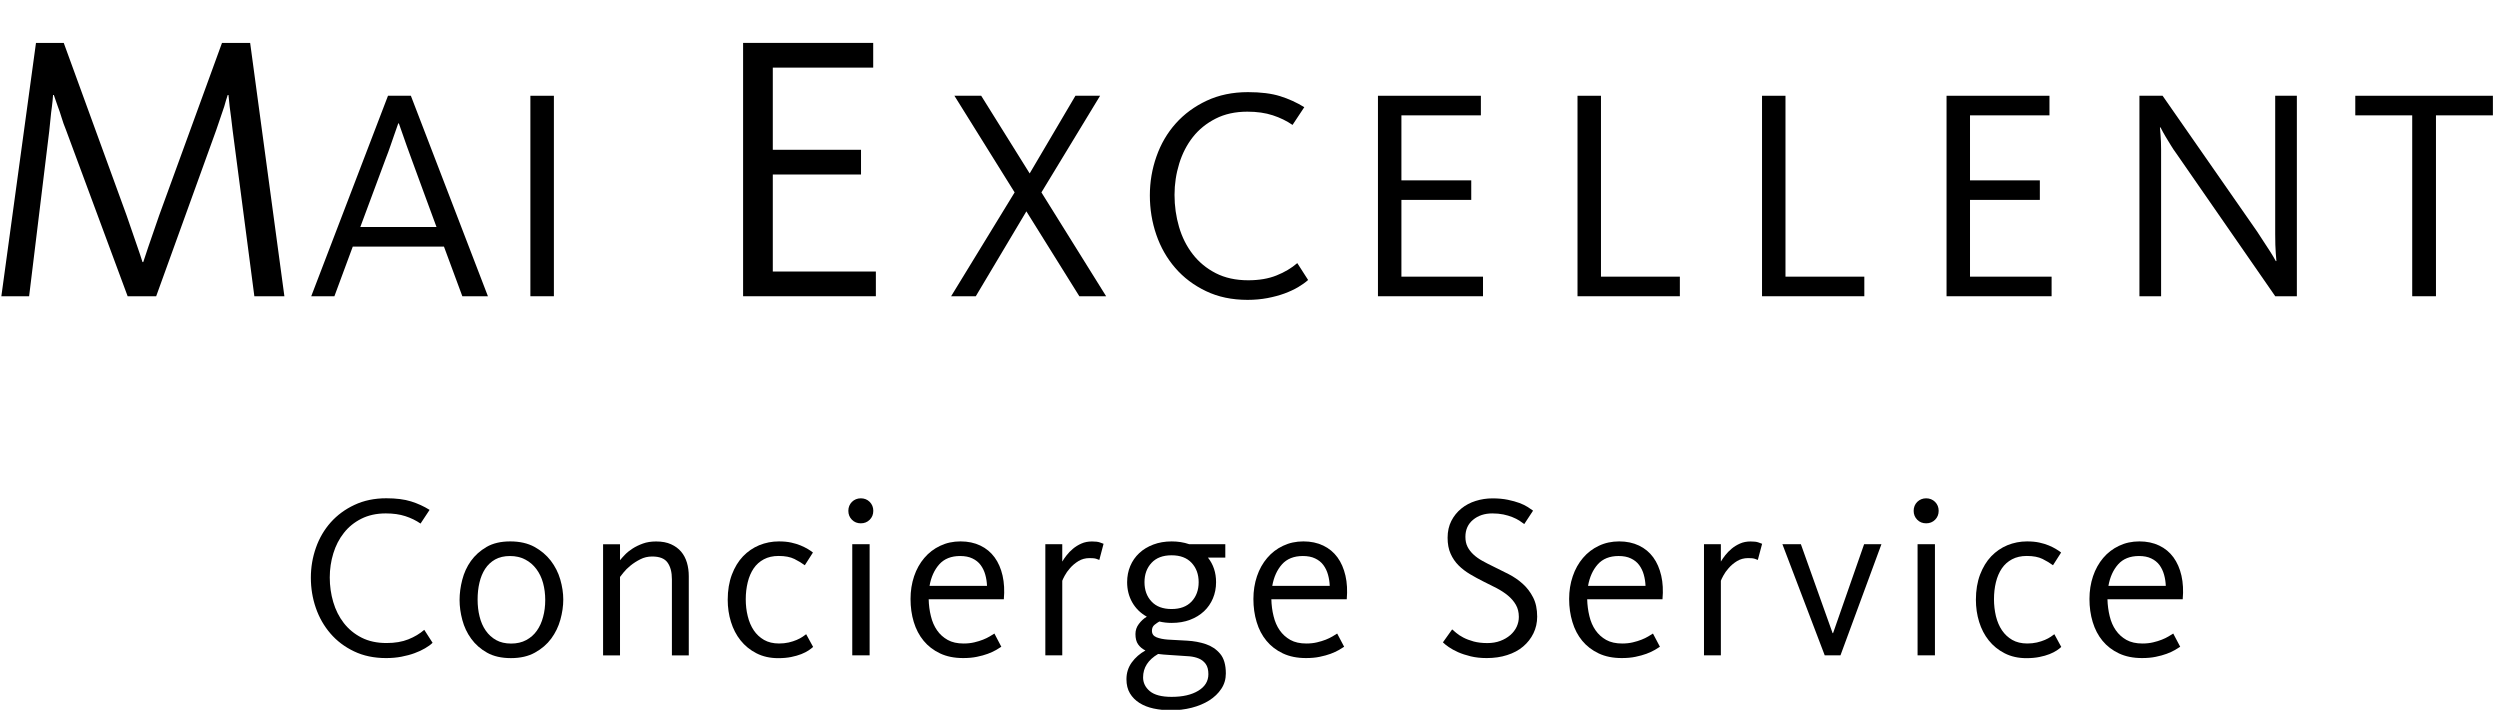<?xml version="1.0" encoding="utf-8"?>
<!-- Generator: Adobe Illustrator 27.0.0, SVG Export Plug-In . SVG Version: 6.00 Build 0)  -->
<svg version="1.1" id="Layer_1" xmlns="http://www.w3.org/2000/svg" xmlns:xlink="http://www.w3.org/1999/xlink" x="0px" y="0px"
	 viewBox="0 0 516.89 146.76" style="enable-background:new 0 0 516.89 146.76;" xml:space="preserve">
<g>
	<path d="M26.39,61.25L13.65,26.88c-0.37-0.89-0.68-1.77-0.94-2.64c-0.26-0.87-0.52-1.64-0.79-2.32c-0.26-0.79-0.52-1.55-0.79-2.28
		h-0.16c-0.05,0.79-0.13,1.6-0.24,2.44c-0.11,0.73-0.2,1.53-0.28,2.4c-0.08,0.87-0.17,1.74-0.27,2.63L6.02,61.25H0.28L7.44,8.87
		h5.74L26.16,44.5c0.42,1.21,0.83,2.39,1.22,3.54c0.39,1.16,0.75,2.17,1.06,3.07c0.37,1.05,0.71,2.07,1.02,3.07h0.16
		c0.32-1,0.66-2.02,1.02-3.07c0.31-0.89,0.67-1.91,1.06-3.07c0.39-1.15,0.8-2.33,1.22-3.54L45.9,8.87h5.82l7.08,52.38h-6.21
		L48.1,26.96c-0.1-0.89-0.21-1.76-0.31-2.6c-0.1-0.84-0.21-1.63-0.31-2.36c-0.1-0.84-0.18-1.62-0.24-2.36h-0.16
		c-0.26,0.79-0.5,1.57-0.71,2.36c-0.27,0.73-0.53,1.51-0.79,2.32c-0.26,0.81-0.55,1.66-0.87,2.56L32.29,61.25H26.39z"/>
	<path d="M87.63,39.82l-2.61-7.12c-0.33-0.87-0.64-1.73-0.93-2.56c-0.29-0.83-0.56-1.6-0.81-2.31c-0.29-0.79-0.56-1.56-0.81-2.31
		h-0.13c-0.25,0.75-0.52,1.52-0.81,2.31c-0.25,0.71-0.52,1.49-0.81,2.34c-0.29,0.85-0.6,1.7-0.93,2.53l-5.29,14.23h15.75
		L87.63,39.82z M69.14,61.25h-4.79L80.22,19.8h4.73l15.93,41.45h-5.29l-3.8-10.27H72.94L69.14,61.25z"/>
	<rect x="109.66" y="19.8" width="4.86" height="41.45"/>
	<polygon points="153.64,61.25 153.64,8.87 180.54,8.87 180.54,13.98 159.78,13.98 159.78,30.97 178.02,30.97 178.02,36.08 
		159.78,36.08 159.78,56.14 181.09,56.14 181.09,61.25 	"/>
	<polygon points="222.35,19.8 227.45,19.8 215.32,39.78 228.7,61.25 223.16,61.25 212.21,43.7 201.75,61.25 196.65,61.25 
		209.78,39.78 197.33,19.8 202.87,19.8 212.89,35.86 	"/>
	<path d="M268.41,59.36c-0.83,0.49-1.78,0.93-2.83,1.32c-1.06,0.39-2.23,0.7-3.52,0.95c-1.28,0.24-2.65,0.37-4.1,0.37
		c-3.24,0-6.11-0.6-8.62-1.81c-2.51-1.2-4.63-2.8-6.35-4.79c-1.72-1.99-3.03-4.28-3.92-6.88c-0.89-2.59-1.33-5.3-1.33-8.12
		c0-2.78,0.45-5.46,1.37-8.06c0.91-2.59,2.24-4.86,3.98-6.81c1.74-1.95,3.87-3.52,6.38-4.7c2.51-1.18,5.36-1.78,8.56-1.78
		c2.66,0,4.88,0.28,6.66,0.84c1.78,0.56,3.44,1.32,4.98,2.27l-2.43,3.67c-1.2-0.83-2.56-1.49-4.08-1.99
		c-1.52-0.5-3.27-0.75-5.26-0.75c-2.49,0-4.68,0.48-6.56,1.44c-1.89,0.96-3.45,2.22-4.7,3.8c-1.24,1.58-2.19,3.41-2.83,5.49
		c-0.64,2.08-0.97,4.24-0.97,6.48c0,2.29,0.31,4.49,0.93,6.61c0.62,2.12,1.56,4,2.83,5.64c1.27,1.64,2.85,2.95,4.76,3.93
		c1.91,0.98,4.15,1.47,6.72,1.47c2.24,0,4.19-0.33,5.85-1c1.66-0.66,3.09-1.51,4.29-2.55l2.24,3.49
		C269.92,58.38,269.23,58.87,268.41,59.36"/>
	<polygon points="284.9,61.25 284.9,19.8 306.18,19.8 306.18,23.85 289.75,23.85 289.75,37.29 304.19,37.29 304.19,41.33 
		289.75,41.33 289.75,57.2 306.62,57.2 306.62,61.25 	"/>
	<polygon points="326.16,61.25 326.16,19.8 331.01,19.8 331.01,57.2 347.32,57.2 347.32,61.25 	"/>
	<polygon points="364.31,61.25 364.31,19.8 369.16,19.8 369.16,57.2 385.46,57.2 385.46,61.25 	"/>
	<polygon points="402.46,61.25 402.46,19.8 423.74,19.8 423.74,23.85 407.31,23.85 407.31,37.29 421.75,37.29 421.75,41.33 
		407.31,41.33 407.31,57.2 424.18,57.2 424.18,61.25 	"/>
	<path d="M470.42,61.25l-20.48-29.56c-0.37-0.5-0.75-1.06-1.12-1.68c-0.37-0.62-0.72-1.2-1.06-1.74c-0.37-0.62-0.73-1.27-1.06-1.93
		h-0.12c0.04,0.5,0.08,1,0.12,1.49c0.04,0.46,0.07,0.96,0.09,1.5c0.02,0.54,0.03,1.06,0.03,1.56v30.37h-4.48V19.8h4.79l19.54,28.07
		c0.45,0.71,0.92,1.42,1.4,2.15c0.48,0.73,0.9,1.38,1.28,1.96c0.46,0.71,0.85,1.37,1.18,1.99h0.13c-0.04-0.5-0.08-1.04-0.13-1.62
		c-0.04-0.5-0.07-1.08-0.09-1.74c-0.02-0.66-0.03-1.41-0.03-2.24V19.8h4.48v41.45H470.42z"/>
	<polygon points="503.65,23.85 503.65,61.25 498.74,61.25 498.74,23.85 486.97,23.85 486.97,19.8 515.42,19.8 515.42,23.85 	"/>
	<path d="M87.88,134.04c-0.64,0.38-1.36,0.71-2.18,1.01c-0.81,0.3-1.72,0.54-2.71,0.73c-0.99,0.19-2.04,0.28-3.16,0.28
		c-2.49,0-4.7-0.46-6.63-1.39c-1.93-0.92-3.56-2.15-4.88-3.69c-1.32-1.53-2.33-3.29-3.02-5.29c-0.69-1.99-1.03-4.08-1.03-6.25
		c0-2.14,0.35-4.21,1.05-6.2c0.7-2,1.73-3.74,3.06-5.24c1.34-1.5,2.98-2.71,4.91-3.61c1.93-0.91,4.13-1.37,6.58-1.37
		c2.04,0,3.75,0.22,5.12,0.65c1.37,0.43,2.65,1.01,3.83,1.75l-1.87,2.83c-0.93-0.64-1.97-1.15-3.14-1.53
		c-1.17-0.38-2.51-0.57-4.05-0.57c-1.91,0-3.6,0.37-5.05,1.1c-1.45,0.73-2.66,1.71-3.61,2.93c-0.96,1.21-1.69,2.62-2.18,4.22
		c-0.49,1.6-0.74,3.26-0.74,4.99c0,1.76,0.24,3.45,0.72,5.08c0.48,1.63,1.2,3.08,2.18,4.34c0.98,1.26,2.2,2.27,3.67,3.02
		c1.47,0.75,3.19,1.12,5.17,1.12c1.73,0,3.23-0.25,4.5-0.76c1.28-0.51,2.38-1.17,3.3-1.97l1.72,2.68
		C89.05,133.29,88.52,133.67,87.88,134.04"/>
	<path d="M112.73,124.05c0-1.25-0.15-2.42-0.45-3.52c-0.3-1.1-0.77-2.06-1.39-2.89c-0.62-0.83-1.39-1.49-2.3-1.96
		c-0.91-0.48-1.96-0.72-3.14-0.72c-1.21,0-2.24,0.24-3.09,0.72c-0.84,0.48-1.53,1.13-2.06,1.94c-0.52,0.81-0.92,1.76-1.17,2.85
		c-0.26,1.08-0.38,2.25-0.38,3.49c0,1.24,0.13,2.41,0.41,3.52c0.27,1.1,0.69,2.07,1.27,2.9s1.29,1.48,2.15,1.96
		c0.86,0.48,1.9,0.72,3.11,0.72c1.18,0,2.22-0.24,3.11-0.72c0.89-0.48,1.63-1.12,2.2-1.94c0.57-0.81,1.01-1.76,1.29-2.85
		C112.59,126.46,112.73,125.3,112.73,124.05 M116.46,123.96c0,1.34-0.2,2.73-0.6,4.17c-0.4,1.44-1.03,2.73-1.89,3.9
		c-0.86,1.17-1.98,2.13-3.35,2.89c-1.37,0.77-3.03,1.15-4.98,1.15c-1.95,0-3.59-0.37-4.93-1.12c-1.34-0.75-2.43-1.71-3.28-2.88
		c-0.85-1.16-1.46-2.46-1.84-3.88c-0.38-1.42-0.57-2.8-0.57-4.14c0-1.34,0.18-2.73,0.55-4.16c0.37-1.44,0.96-2.74,1.79-3.9
		c0.83-1.16,1.91-2.13,3.23-2.9c1.32-0.77,2.96-1.15,4.91-1.15c1.95,0,3.61,0.38,4.98,1.12c1.37,0.75,2.5,1.71,3.4,2.87
		c0.89,1.17,1.55,2.46,1.96,3.88C116.25,121.24,116.46,122.62,116.46,123.96"/>
	<path d="M138.92,135.5v-15.74c0-1.44-0.29-2.58-0.89-3.43c-0.59-0.85-1.65-1.27-3.18-1.27c-0.9,0-1.72,0.19-2.47,0.58
		c-0.75,0.38-1.42,0.81-2.01,1.29c-0.59,0.48-1.07,0.95-1.44,1.42c-0.37,0.46-0.62,0.77-0.74,0.94v16.22h-3.5v-22.98h3.5v3.3
		c0.25-0.32,0.6-0.7,1.03-1.15c0.43-0.45,0.96-0.87,1.58-1.27c0.62-0.4,1.33-0.74,2.13-1.03c0.79-0.29,1.71-0.43,2.73-0.43
		c1.21,0,2.24,0.19,3.09,0.58c0.84,0.38,1.54,0.89,2.08,1.53c0.54,0.64,0.94,1.4,1.2,2.28c0.26,0.88,0.38,1.81,0.38,2.8v16.37
		H138.92z"/>
	<path d="M167.19,134.47c-0.4,0.27-0.9,0.52-1.51,0.77c-0.61,0.24-1.31,0.44-2.1,0.6c-0.8,0.16-1.69,0.24-2.68,0.24
		c-1.69,0-3.19-0.34-4.5-1.01c-1.31-0.67-2.4-1.56-3.28-2.66c-0.88-1.1-1.54-2.38-1.99-3.83c-0.45-1.45-0.67-2.98-0.67-4.57
		c0-1.95,0.29-3.68,0.86-5.2c0.57-1.51,1.34-2.77,2.3-3.78c0.96-1,2.08-1.77,3.35-2.3c1.28-0.52,2.63-0.79,4.07-0.79
		c0.96,0,1.8,0.08,2.54,0.24c0.73,0.16,1.38,0.36,1.96,0.6c0.57,0.24,1.07,0.49,1.49,0.74c0.41,0.25,0.77,0.49,1.05,0.72l-1.68,2.63
		c-0.61-0.45-1.32-0.88-2.16-1.3c-0.83-0.41-1.91-0.62-3.25-0.62c-1.18,0-2.2,0.23-3.06,0.69c-0.86,0.46-1.57,1.09-2.11,1.89
		c-0.54,0.8-0.95,1.75-1.22,2.85c-0.27,1.1-0.41,2.27-0.41,3.52c0,1.22,0.13,2.38,0.41,3.5c0.27,1.12,0.69,2.09,1.24,2.92
		c0.56,0.83,1.27,1.49,2.13,1.99c0.86,0.49,1.9,0.74,3.11,0.74c0.7,0,1.36-0.07,1.99-0.21c0.62-0.15,1.17-0.32,1.65-0.53
		c0.48-0.21,0.89-0.42,1.22-0.65c0.33-0.22,0.58-0.4,0.74-0.53l1.44,2.63C167.9,133.96,167.59,134.19,167.19,134.47"/>
	<path d="M176.21,112.52h3.59v22.98h-3.59V112.52z M177.98,103.03c0.73,0,1.35,0.25,1.84,0.74c0.49,0.5,0.74,1.11,0.74,1.85
		c0,0.73-0.25,1.35-0.74,1.84c-0.5,0.5-1.11,0.74-1.84,0.74c-0.73,0-1.35-0.24-1.84-0.74c-0.49-0.5-0.74-1.11-0.74-1.84
		c0-0.74,0.25-1.35,0.74-1.85C176.63,103.29,177.25,103.03,177.98,103.03"/>
	<path d="M204.07,121.13c-0.03-0.8-0.15-1.57-0.36-2.32c-0.21-0.75-0.53-1.41-0.96-1.99c-0.43-0.58-1-1.03-1.7-1.36
		c-0.7-0.34-1.55-0.5-2.54-0.5c-1.85,0-3.29,0.58-4.31,1.72c-1.02,1.15-1.69,2.63-2.01,4.45H204.07z M192.01,123.91
		c0.03,1.21,0.18,2.38,0.46,3.49c0.27,1.12,0.69,2.09,1.27,2.92c0.57,0.83,1.31,1.49,2.2,1.99c0.89,0.5,1.99,0.74,3.3,0.74
		c0.8,0,1.53-0.08,2.2-0.24c0.67-0.16,1.27-0.34,1.79-0.55c0.53-0.21,0.99-0.43,1.39-0.67c0.4-0.24,0.73-0.44,0.98-0.6l1.43,2.73
		c-0.29,0.19-0.66,0.42-1.12,0.69c-0.47,0.27-1.02,0.52-1.68,0.77c-0.65,0.24-1.4,0.45-2.25,0.62c-0.85,0.18-1.79,0.26-2.85,0.26
		c-1.82,0-3.41-0.32-4.76-0.96c-1.36-0.64-2.49-1.51-3.4-2.61c-0.91-1.1-1.59-2.4-2.04-3.88c-0.45-1.48-0.67-3.07-0.67-4.76
		c0-1.69,0.25-3.26,0.74-4.71c0.49-1.45,1.2-2.71,2.11-3.78c0.91-1.07,2-1.91,3.28-2.51c1.28-0.61,2.68-0.91,4.21-0.91
		c1.53,0,2.9,0.29,4.09,0.86c1.2,0.57,2.18,1.39,2.95,2.44c0.77,1.05,1.32,2.32,1.65,3.78c0.33,1.47,0.42,3.1,0.26,4.88H192.01z"/>
	<path d="M227.29,115.77c-0.13-0.06-0.34-0.14-0.65-0.24c-0.3-0.1-0.76-0.14-1.37-0.14c-0.86,0-1.63,0.21-2.3,0.62
		c-0.67,0.41-1.24,0.89-1.72,1.44c-0.48,0.54-0.85,1.07-1.12,1.58c-0.27,0.51-0.44,0.86-0.5,1.05v15.42h-3.5v-22.98h3.5v3.59
		c0.22-0.38,0.52-0.82,0.89-1.29c0.37-0.48,0.8-0.93,1.32-1.36c0.51-0.43,1.09-0.79,1.75-1.08c0.65-0.29,1.38-0.43,2.18-0.43
		c0.7,0,1.24,0.06,1.61,0.19c0.36,0.13,0.63,0.22,0.79,0.29L227.29,115.77z"/>
	<path d="M247.83,120.37c0-1.63-0.49-2.96-1.46-4c-0.97-1.04-2.35-1.56-4.14-1.56c-1.79,0-3.17,0.52-4.14,1.56
		c-0.97,1.04-1.46,2.37-1.46,4c0,1.63,0.48,2.96,1.46,4c0.97,1.04,2.35,1.55,4.14,1.55c1.79,0,3.16-0.52,4.14-1.55
		C247.34,123.33,247.83,122,247.83,120.37 M239.45,135.21c-2.07,1.21-3.11,2.83-3.11,4.84c0,1.11,0.46,2.07,1.39,2.85
		c0.93,0.78,2.43,1.18,4.5,1.18c2.3,0,4.14-0.42,5.53-1.27c1.39-0.85,2.08-1.98,2.08-3.42c0-0.89-0.18-1.6-0.55-2.11
		c-0.37-0.51-0.84-0.88-1.41-1.12c-0.57-0.24-1.21-0.39-1.91-0.46c-0.7-0.06-1.39-0.11-2.06-0.14c-0.74-0.06-1.48-0.11-2.25-0.15
		C240.89,135.37,240.15,135.3,239.45,135.21 M253.34,112.51v2.78h-3.59c1.12,1.41,1.68,3.1,1.68,5.08c0,1.21-0.22,2.33-0.65,3.35
		c-0.43,1.02-1.04,1.91-1.84,2.66c-0.8,0.75-1.76,1.34-2.9,1.77c-1.13,0.43-2.4,0.64-3.8,0.64c-0.9,0-1.74-0.1-2.54-0.29
		c-0.29,0.16-0.61,0.38-0.98,0.67c-0.37,0.29-0.55,0.7-0.55,1.25c0,0.64,0.31,1.08,0.94,1.34c0.62,0.25,1.4,0.41,2.33,0.48
		c1.25,0.07,2.58,0.14,3.99,0.22c1.41,0.08,2.71,0.32,3.89,0.72c1.18,0.4,2.17,1.06,2.95,1.99c0.78,0.92,1.18,2.28,1.18,4.07
		c0,1.18-0.31,2.24-0.94,3.18c-0.62,0.94-1.46,1.74-2.5,2.4c-1.04,0.65-2.25,1.16-3.62,1.51c-1.37,0.35-2.8,0.52-4.27,0.52
		c-1.28,0-2.48-0.12-3.6-0.36c-1.12-0.24-2.09-0.62-2.93-1.15c-0.83-0.53-1.49-1.19-1.97-1.99c-0.48-0.8-0.72-1.77-0.72-2.92
		c0-1.31,0.37-2.46,1.1-3.47c0.73-1.01,1.68-1.83,2.82-2.47c-0.64-0.32-1.14-0.74-1.51-1.27c-0.37-0.52-0.55-1.24-0.55-2.13
		c0-0.77,0.23-1.46,0.7-2.08c0.46-0.62,1.01-1.13,1.65-1.51c-1.31-0.73-2.31-1.72-3.02-2.97c-0.7-1.24-1.05-2.63-1.05-4.16
		c0-1.21,0.22-2.33,0.65-3.35c0.43-1.02,1.05-1.91,1.85-2.66c0.8-0.75,1.77-1.34,2.91-1.77c1.13-0.43,2.41-0.65,3.81-0.65
		c1.28,0,2.48,0.19,3.6,0.57H253.34z"/>
	<path d="M274.93,121.13c-0.03-0.8-0.15-1.57-0.36-2.32c-0.21-0.75-0.53-1.41-0.96-1.99c-0.43-0.58-1-1.03-1.7-1.36
		c-0.7-0.34-1.55-0.5-2.54-0.5c-1.85,0-3.29,0.58-4.31,1.72c-1.02,1.15-1.69,2.63-2.01,4.45H274.93z M262.86,123.91
		c0.03,1.21,0.18,2.38,0.46,3.49c0.27,1.12,0.69,2.09,1.27,2.92c0.58,0.83,1.31,1.49,2.2,1.99c0.89,0.5,2,0.74,3.31,0.74
		c0.8,0,1.53-0.08,2.2-0.24c0.67-0.16,1.27-0.34,1.8-0.55c0.52-0.21,0.99-0.43,1.39-0.67c0.4-0.24,0.72-0.44,0.98-0.6l1.44,2.73
		c-0.29,0.19-0.66,0.42-1.12,0.69c-0.47,0.27-1.02,0.52-1.68,0.77c-0.66,0.24-1.41,0.45-2.25,0.62c-0.84,0.18-1.79,0.26-2.85,0.26
		c-1.82,0-3.4-0.32-4.76-0.96c-1.36-0.64-2.49-1.51-3.4-2.61c-0.91-1.1-1.59-2.4-2.03-3.88c-0.45-1.48-0.67-3.07-0.67-4.76
		c0-1.69,0.25-3.26,0.74-4.71c0.49-1.45,1.2-2.71,2.11-3.78c0.91-1.07,2-1.91,3.28-2.51c1.28-0.61,2.68-0.91,4.21-0.91
		c1.53,0,2.9,0.29,4.09,0.86c1.2,0.57,2.18,1.39,2.95,2.44c0.77,1.05,1.31,2.32,1.65,3.78c0.34,1.47,0.42,3.1,0.27,4.88H262.86z"/>
	<path d="M317.82,127.5c0,1.24-0.26,2.39-0.77,3.44c-0.51,1.05-1.22,1.96-2.13,2.73c-0.9,0.77-2.01,1.36-3.3,1.77
		c-1.29,0.42-2.71,0.62-4.24,0.62c-1.22,0-2.32-0.12-3.31-0.36c-0.99-0.24-1.86-0.53-2.61-0.86c-0.75-0.34-1.39-0.69-1.91-1.05
		c-0.53-0.37-0.94-0.69-1.22-0.98l1.91-2.68c0.19,0.16,0.47,0.4,0.84,0.72c0.37,0.32,0.85,0.64,1.46,0.96
		c0.61,0.32,1.32,0.59,2.15,0.82c0.83,0.22,1.77,0.33,2.83,0.33c0.99,0,1.88-0.15,2.68-0.45c0.8-0.3,1.48-0.7,2.06-1.2
		c0.57-0.49,1.01-1.07,1.32-1.72c0.3-0.66,0.45-1.33,0.45-2.04c0-0.96-0.21-1.8-0.62-2.51c-0.41-0.72-0.97-1.35-1.65-1.92
		c-0.68-0.56-1.47-1.07-2.34-1.53c-0.88-0.46-1.78-0.91-2.71-1.36c-0.96-0.48-1.88-0.98-2.77-1.51c-0.89-0.53-1.68-1.13-2.37-1.82
		c-0.69-0.69-1.24-1.49-1.65-2.42c-0.42-0.92-0.62-2.03-0.62-3.3c0-1.31,0.26-2.47,0.77-3.47s1.2-1.86,2.06-2.56
		c0.86-0.7,1.85-1.23,2.97-1.58c1.11-0.35,2.28-0.53,3.49-0.53c1.18,0,2.23,0.1,3.16,0.29c0.92,0.19,1.73,0.42,2.42,0.67
		c0.68,0.26,1.26,0.54,1.72,0.84c0.46,0.3,0.82,0.55,1.08,0.74l-1.82,2.77c-0.29-0.22-0.63-0.46-1.03-0.72
		c-0.4-0.26-0.88-0.49-1.44-0.72c-0.56-0.22-1.18-0.41-1.86-0.55c-0.69-0.14-1.45-0.21-2.28-0.21c-1.6,0-2.92,0.44-3.98,1.32
		c-1.05,0.87-1.58,2.05-1.58,3.52c0,0.8,0.15,1.49,0.45,2.08c0.3,0.59,0.72,1.12,1.24,1.6c0.52,0.48,1.13,0.91,1.82,1.29
		c0.69,0.38,1.43,0.77,2.23,1.15c1.05,0.51,2.12,1.05,3.21,1.6c1.08,0.56,2.06,1.23,2.92,2.01c0.87,0.78,1.57,1.71,2.13,2.8
		C317.54,124.61,317.82,125.94,317.82,127.5"/>
	<path d="M340.22,121.13c-0.03-0.8-0.15-1.57-0.36-2.32c-0.21-0.75-0.53-1.41-0.96-1.99c-0.43-0.58-1-1.03-1.7-1.36
		c-0.7-0.34-1.55-0.5-2.54-0.5c-1.85,0-3.29,0.58-4.31,1.72c-1.02,1.15-1.69,2.63-2.01,4.45H340.22z M328.16,123.91
		c0.03,1.21,0.19,2.38,0.46,3.49c0.27,1.12,0.69,2.09,1.27,2.92c0.58,0.83,1.31,1.49,2.2,1.99c0.9,0.5,2,0.74,3.31,0.74
		c0.8,0,1.53-0.08,2.2-0.24c0.67-0.16,1.27-0.34,1.79-0.55c0.53-0.21,0.99-0.43,1.39-0.67c0.4-0.24,0.73-0.44,0.98-0.6l1.44,2.73
		c-0.29,0.19-0.66,0.42-1.12,0.69c-0.47,0.27-1.02,0.52-1.68,0.77c-0.66,0.24-1.41,0.45-2.25,0.62c-0.85,0.18-1.79,0.26-2.85,0.26
		c-1.82,0-3.41-0.32-4.76-0.96c-1.35-0.64-2.49-1.51-3.4-2.61c-0.91-1.1-1.59-2.4-2.03-3.88c-0.45-1.48-0.68-3.07-0.68-4.76
		c0-1.69,0.25-3.26,0.75-4.71c0.49-1.45,1.2-2.71,2.11-3.78c0.91-1.07,2-1.91,3.28-2.51c1.27-0.61,2.68-0.91,4.21-0.91
		c1.53,0,2.89,0.29,4.09,0.86c1.2,0.57,2.18,1.39,2.95,2.44c0.77,1.05,1.31,2.32,1.65,3.78c0.34,1.47,0.42,3.1,0.26,4.88H328.16z"/>
	<path d="M363.44,115.77c-0.13-0.06-0.34-0.14-0.64-0.24c-0.3-0.1-0.76-0.14-1.36-0.14c-0.86,0-1.63,0.21-2.3,0.62
		c-0.67,0.41-1.24,0.89-1.72,1.44c-0.48,0.54-0.85,1.07-1.12,1.58c-0.27,0.51-0.44,0.86-0.5,1.05v15.42h-3.49v-22.98h3.49v3.59
		c0.23-0.38,0.52-0.82,0.89-1.29c0.37-0.48,0.81-0.93,1.32-1.36c0.51-0.43,1.1-0.79,1.75-1.08c0.65-0.29,1.38-0.43,2.18-0.43
		c0.7,0,1.24,0.06,1.6,0.19c0.37,0.13,0.63,0.22,0.79,0.29L363.44,115.77z"/>
	<polygon points="379,130.9 385.42,112.51 389,112.51 380.53,135.49 377.27,135.49 368.52,112.51 372.34,112.51 378.9,130.9 	"/>
	<path d="M396.47,112.52h3.59v22.98h-3.59V112.52z M398.24,103.03c0.73,0,1.35,0.25,1.85,0.74c0.49,0.5,0.74,1.11,0.74,1.85
		c0,0.73-0.25,1.35-0.74,1.84c-0.5,0.5-1.11,0.74-1.85,0.74c-0.73,0-1.35-0.24-1.84-0.74c-0.49-0.5-0.74-1.11-0.74-1.84
		c0-0.74,0.25-1.35,0.74-1.85C396.9,103.29,397.51,103.03,398.24,103.03"/>
	<path d="M425.27,134.47c-0.4,0.27-0.9,0.52-1.51,0.77c-0.6,0.24-1.31,0.44-2.11,0.6c-0.8,0.16-1.69,0.24-2.68,0.24
		c-1.69,0-3.19-0.34-4.5-1.01c-1.31-0.67-2.4-1.56-3.28-2.66c-0.88-1.1-1.54-2.38-1.99-3.83c-0.45-1.45-0.67-2.98-0.67-4.57
		c0-1.95,0.29-3.68,0.86-5.2c0.58-1.51,1.34-2.77,2.3-3.78c0.96-1,2.08-1.77,3.35-2.3c1.28-0.52,2.63-0.79,4.07-0.79
		c0.96,0,1.8,0.08,2.54,0.24c0.73,0.16,1.39,0.36,1.96,0.6c0.58,0.24,1.07,0.49,1.48,0.74c0.42,0.25,0.77,0.49,1.06,0.72l-1.68,2.63
		c-0.61-0.45-1.32-0.88-2.16-1.3c-0.83-0.41-1.91-0.62-3.25-0.62c-1.18,0-2.2,0.23-3.06,0.69c-0.86,0.46-1.57,1.09-2.11,1.89
		c-0.54,0.8-0.95,1.75-1.22,2.85c-0.27,1.1-0.4,2.27-0.4,3.52c0,1.22,0.14,2.38,0.4,3.5c0.28,1.12,0.69,2.09,1.25,2.92
		c0.56,0.83,1.27,1.49,2.13,1.99c0.86,0.49,1.9,0.74,3.11,0.74c0.7,0,1.36-0.07,1.98-0.21c0.62-0.15,1.17-0.32,1.65-0.53
		c0.48-0.21,0.89-0.42,1.22-0.65c0.33-0.22,0.58-0.4,0.74-0.53l1.43,2.63C425.98,133.96,425.67,134.19,425.27,134.47"/>
	<path d="M447.79,121.13c-0.03-0.8-0.15-1.57-0.36-2.32c-0.21-0.75-0.53-1.41-0.95-1.99c-0.44-0.58-1-1.03-1.7-1.36
		c-0.7-0.34-1.55-0.5-2.53-0.5c-1.85,0-3.29,0.58-4.31,1.72c-1.02,1.15-1.69,2.63-2.01,4.45H447.79z M435.73,123.91
		c0.03,1.21,0.19,2.38,0.46,3.49c0.27,1.12,0.69,2.09,1.27,2.92c0.58,0.83,1.31,1.49,2.2,1.99c0.9,0.5,2,0.74,3.31,0.74
		c0.79,0,1.53-0.08,2.2-0.24c0.67-0.16,1.27-0.34,1.79-0.55c0.53-0.21,0.99-0.43,1.39-0.67c0.4-0.24,0.73-0.44,0.98-0.6l1.44,2.73
		c-0.29,0.19-0.66,0.42-1.12,0.69c-0.46,0.27-1.02,0.52-1.68,0.77c-0.65,0.24-1.4,0.45-2.25,0.62c-0.85,0.18-1.8,0.26-2.85,0.26
		c-1.82,0-3.4-0.32-4.76-0.96c-1.36-0.64-2.49-1.51-3.4-2.61c-0.91-1.1-1.58-2.4-2.03-3.88c-0.45-1.48-0.67-3.07-0.67-4.76
		c0-1.69,0.25-3.26,0.74-4.71c0.49-1.45,1.2-2.71,2.1-3.78c0.91-1.07,2-1.91,3.28-2.51c1.28-0.61,2.68-0.91,4.21-0.91
		c1.53,0,2.9,0.29,4.09,0.86c1.2,0.57,2.18,1.39,2.95,2.44c0.76,1.05,1.32,2.32,1.65,3.78c0.33,1.47,0.42,3.1,0.26,4.88H435.73z"/>
</g>
</svg>
